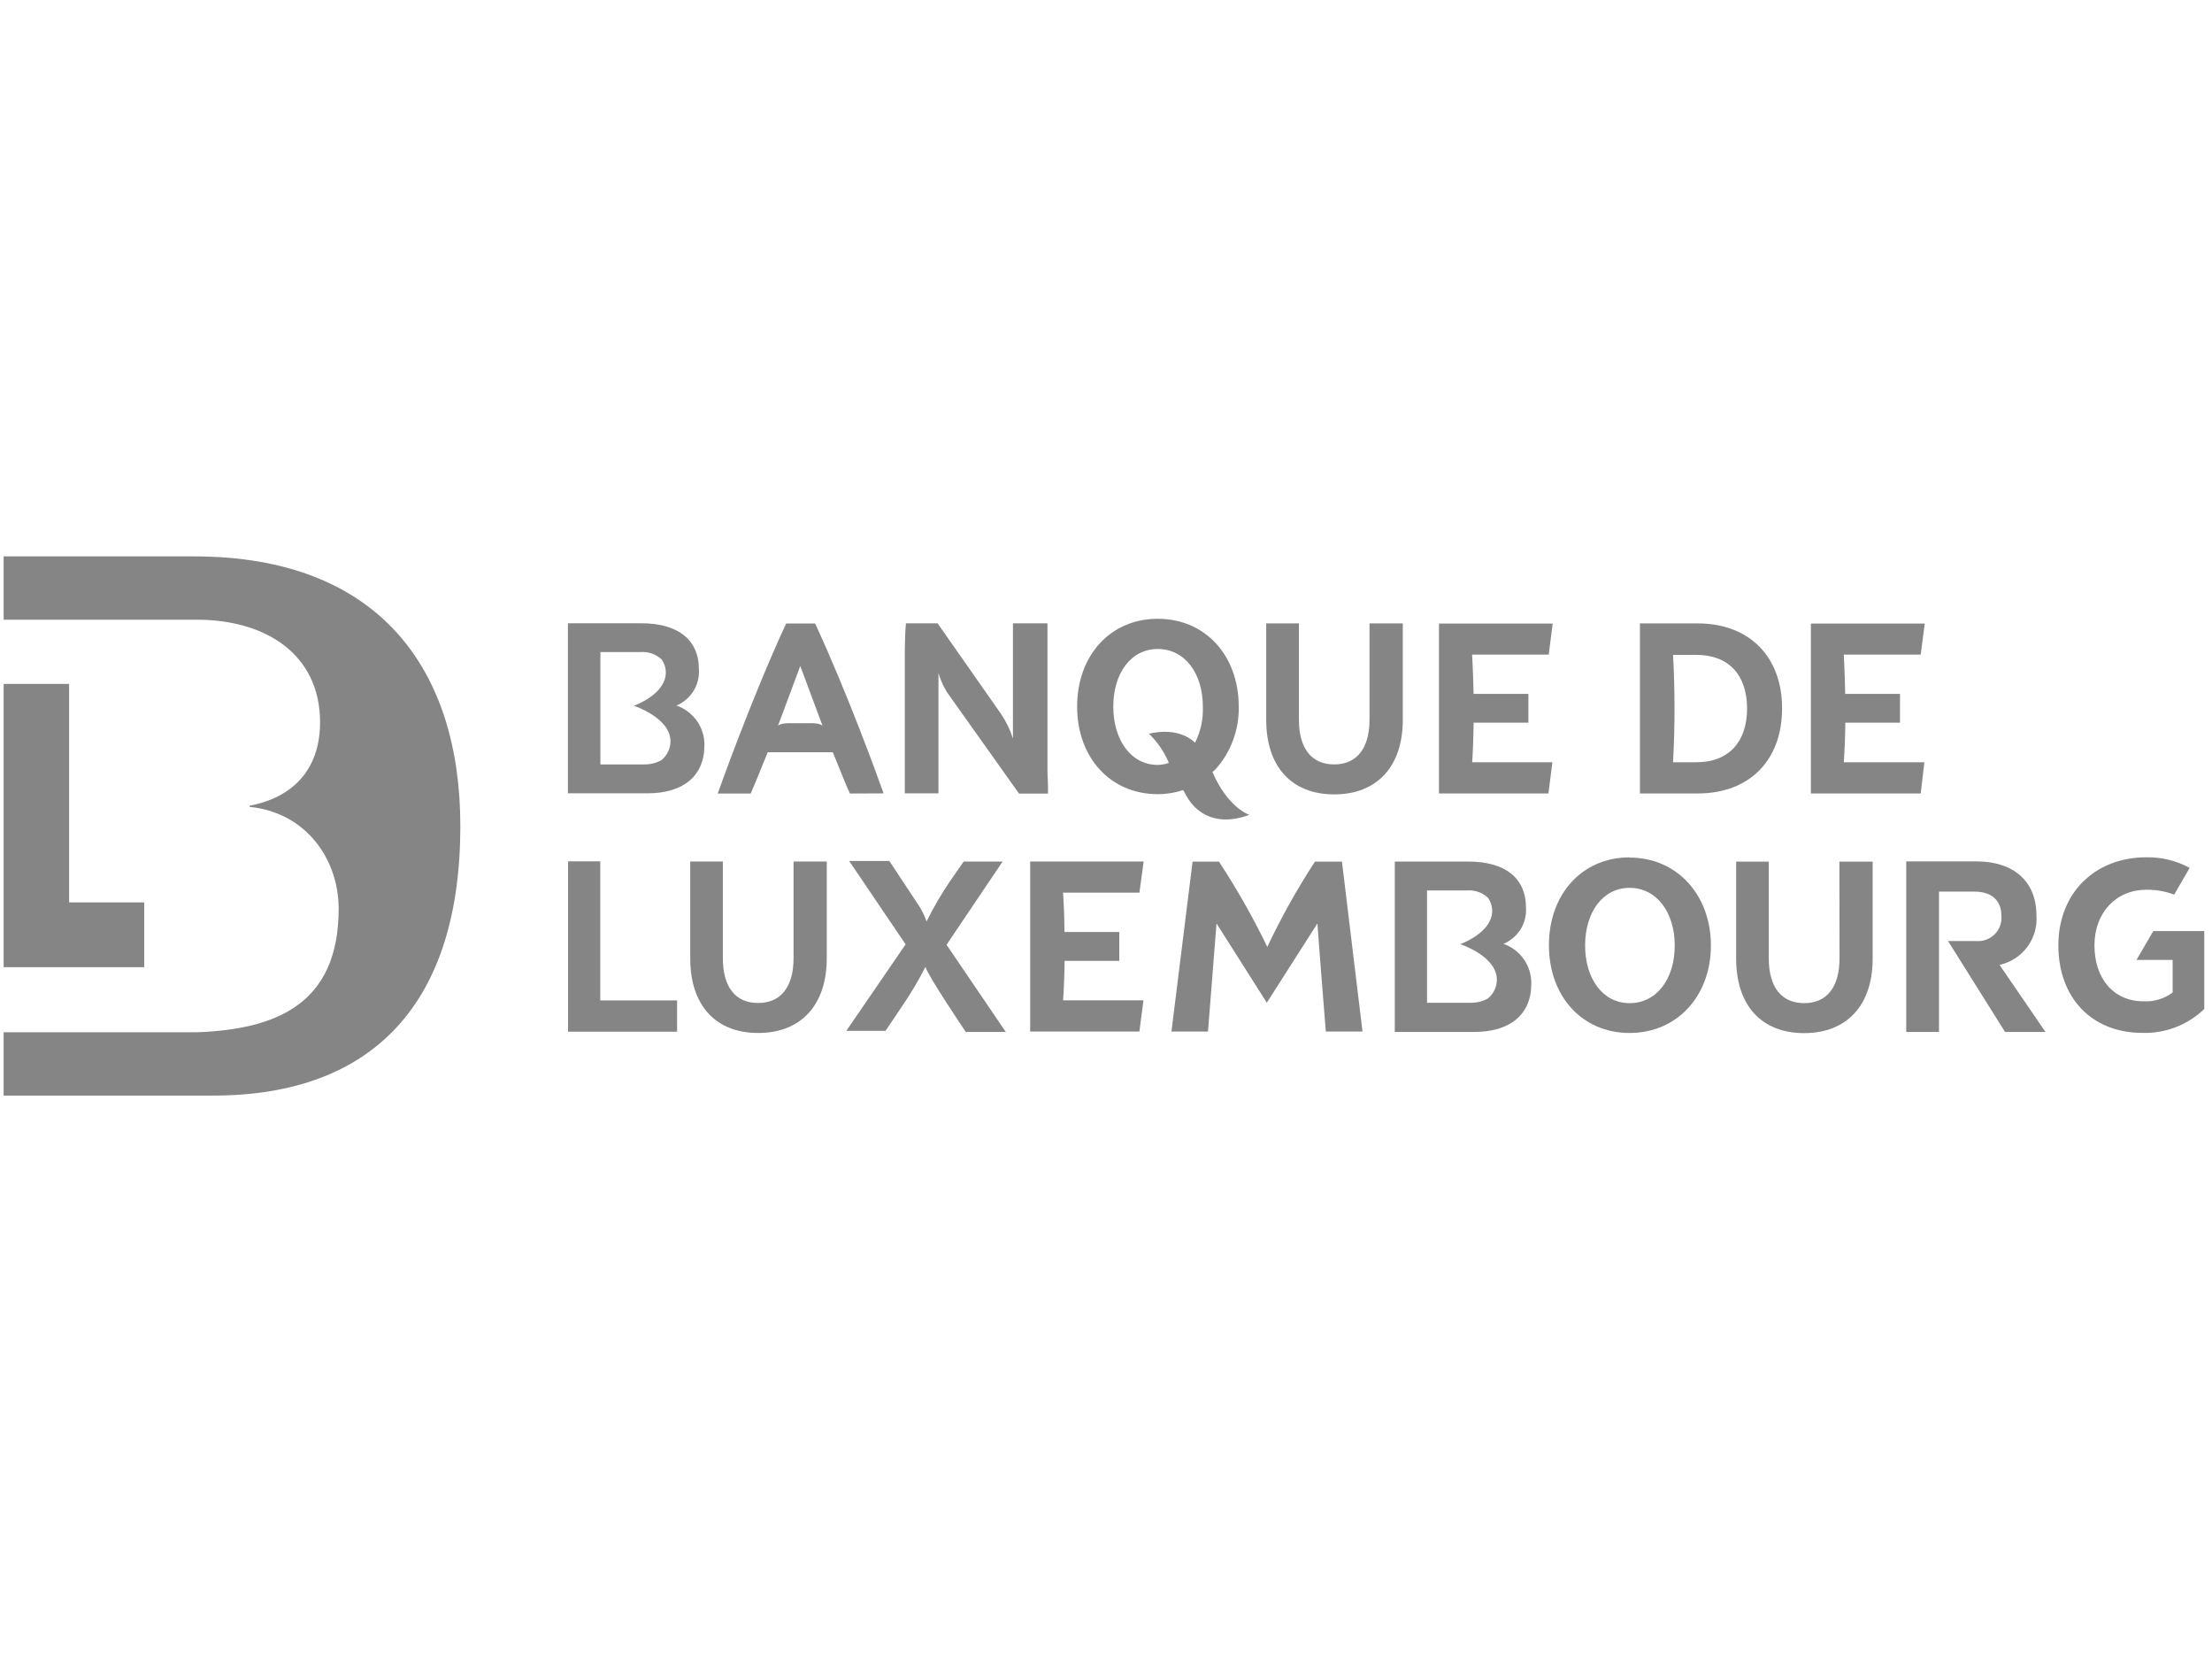 <svg width="201" height="151" viewBox="0 0 201 151" fill="none" xmlns="http://www.w3.org/2000/svg">
<g clip-path="url(#clip0_39_1310)">
<path d="M17.619 50.547H0.331V56.301H17.909C24.101 56.301 29.084 59.411 29.084 65.617C29.084 69.728 26.803 72.412 22.681 73.198V73.302C27.861 73.833 30.773 78.094 30.773 82.565C30.773 91.278 25.028 93.511 17.922 93.779H0.331V99.533H19.348C34.014 99.533 41.83 91.023 41.83 75.044C41.83 61.021 34.638 50.547 17.619 50.547Z" fill="#858585"/>
<path d="M0.331 62.134V87.868H13.103V81.983H6.28V62.134H0.331Z" fill="#858585"/>
<path d="M127.469 56.635H124.446V65.375C124.446 67.993 123.282 69.447 121.238 69.447C119.193 69.447 118.03 68.019 118.03 65.375V56.635H115.059V65.401C115.059 69.656 117.372 72.17 121.238 72.17C125.103 72.17 127.469 69.656 127.469 65.401V56.635Z" fill="#858585"/>
<path d="M148.078 91.135C145.626 91.135 144.035 88.889 144.035 85.897C144.035 82.906 145.626 80.66 148.078 80.66C150.529 80.66 152.179 82.873 152.179 85.897C152.179 88.922 150.556 91.135 148.078 91.135ZM148.078 77.891C143.759 77.891 140.748 81.237 140.748 85.871C140.748 90.506 143.759 93.845 148.078 93.845C152.396 93.845 155.466 90.48 155.466 85.897C155.466 81.315 152.396 77.911 148.078 77.911V77.891Z" fill="#858585"/>
<path d="M54.543 78.251H51.618V93.727H61.525V90.886H54.543V78.251Z" fill="#858585"/>
<path d="M95.181 69.898V56.629H92.045V67.103C91.796 66.314 91.435 65.565 90.974 64.877L85.196 56.629H82.316C82.257 57.362 82.231 58.226 82.218 58.986V72.078H85.275V61.152C85.462 61.779 85.734 62.379 86.083 62.933L92.597 72.098H95.227C95.26 71.424 95.174 70.448 95.181 69.898Z" fill="#858585"/>
<path d="M73.725 65.702H71.707C71.049 65.702 70.78 65.846 70.695 65.931L72.719 60.504L74.744 65.938C74.658 65.853 74.415 65.702 73.725 65.702ZM80.299 72.078L80.22 71.888C79.759 70.579 77.012 62.998 74.067 56.642H71.437C68.21 63.614 65.219 72.091 65.219 72.091H68.216C68.374 71.731 68.999 70.252 69.761 68.34H75.677C76.407 70.153 76.992 71.613 77.235 72.091L80.299 72.078Z" fill="#858585"/>
<path d="M72.108 87.05C72.108 89.668 70.944 91.121 68.893 91.121C66.842 91.121 65.685 89.694 65.685 87.05V78.264H62.721V87.076C62.721 91.331 65.028 93.845 68.893 93.845C72.758 93.845 75.125 91.331 75.125 87.076V78.264H72.108V87.05Z" fill="#858585"/>
<path d="M167.154 87.063C167.154 89.681 165.997 91.135 163.946 91.135C161.895 91.135 160.725 89.701 160.725 87.063V78.278H157.761V87.089C157.761 91.344 160.068 93.858 163.933 93.858C167.799 93.858 170.165 91.344 170.165 87.089V78.278H167.141L167.154 87.063Z" fill="#858585"/>
<path d="M105.205 69.492C102.754 69.492 101.163 67.214 101.163 64.196C101.163 61.178 102.754 58.959 105.205 58.959C107.657 58.959 109.301 61.166 109.301 64.196C109.347 65.329 109.105 66.455 108.597 67.47C107.887 66.815 106.573 66.16 104.404 66.658C105.181 67.41 105.796 68.312 106.211 69.309C105.888 69.423 105.548 69.485 105.205 69.492ZM108.039 72.68C108.492 73.335 110.044 75.299 113.528 74.029C113.528 74.029 111.588 73.414 110.175 70.141L110.464 69.879C111.857 68.315 112.606 66.286 112.561 64.196C112.561 59.562 109.531 56.216 105.205 56.216C100.88 56.216 97.876 59.562 97.876 64.196C97.876 68.831 100.906 72.15 105.205 72.15C105.99 72.151 106.769 72.025 107.513 71.777C107.717 72.15 107.92 72.504 108.039 72.68Z" fill="#858585"/>
<path d="M195.664 84.588L194.138 87.207H197.425V90.166C196.67 90.732 195.74 91.017 194.796 90.971C192.042 90.971 190.319 88.883 190.319 85.891C190.319 82.899 192.291 80.831 195.046 80.831C195.905 80.822 196.759 80.973 197.563 81.276L198.97 78.847C197.762 78.189 196.402 77.857 195.026 77.885C190.378 77.885 187.039 81.106 187.039 85.891C187.039 90.572 189.997 93.838 194.697 93.838C195.729 93.866 196.756 93.688 197.718 93.315C198.68 92.942 199.557 92.38 200.298 91.665V84.588H195.664Z" fill="#858585"/>
<path d="M91.105 78.271H87.569L86.359 80.006C85.553 81.19 84.831 82.428 84.196 83.711C84.033 83.256 83.826 82.817 83.578 82.402L80.811 78.219H77.163L82.29 85.793L76.906 93.648H80.469L82.001 91.37C82.774 90.241 83.472 89.062 84.091 87.842C84.354 88.712 87.759 93.753 87.759 93.753H91.394L86.011 85.832L91.105 78.271Z" fill="#858585"/>
<path d="M185.047 83.161C185.047 79.993 182.878 78.258 179.617 78.258H173.215V93.753H176.193V81.001H179.407C181.024 81.001 181.859 81.858 181.859 83.161C181.892 83.472 181.856 83.786 181.753 84.081C181.65 84.376 181.482 84.645 181.262 84.868C181.042 85.091 180.775 85.262 180.48 85.37C180.186 85.478 179.871 85.519 179.558 85.492H177.014L182.194 93.753H185.869L181.695 87.658C182.703 87.436 183.598 86.859 184.214 86.033C184.829 85.207 185.125 84.187 185.047 83.161Z" fill="#858585"/>
<path d="M54.556 69.447V59.241H58.178C58.528 59.21 58.881 59.253 59.214 59.365C59.546 59.478 59.852 59.659 60.111 59.895C60.333 60.199 60.466 60.558 60.496 60.932C60.527 61.306 60.452 61.682 60.282 62.017C59.624 63.404 57.6 64.118 57.6 64.118C57.6 64.118 60.926 65.204 60.926 67.345C60.925 67.676 60.849 68.002 60.705 68.3C60.56 68.598 60.35 68.86 60.091 69.067C59.608 69.329 59.063 69.46 58.513 69.447H54.556ZM64.009 67.699C64.02 66.908 63.78 66.134 63.323 65.488C62.866 64.841 62.216 64.355 61.465 64.098C62.104 63.831 62.644 63.372 63.011 62.786C63.377 62.2 63.551 61.514 63.509 60.825C63.509 58.056 61.537 56.622 58.25 56.622H51.605V72.072H58.835C62.037 72.072 64.009 70.54 64.009 67.699Z" fill="#858585"/>
<path d="M141.064 69.25H133.774C133.853 68.065 133.892 66.835 133.906 65.656H138.882V63.038H133.899C133.866 61.349 133.8 60.007 133.768 59.47H140.729L141.09 56.648H130.757V72.085H140.703L141.064 69.25Z" fill="#858585"/>
<path d="M174.866 69.25H167.543C167.628 68.065 167.668 66.835 167.681 65.656H172.65V63.038H167.668C167.635 61.349 167.569 60.007 167.543 59.47H174.53L174.899 56.648H164.552V72.085H174.53L174.866 69.25Z" fill="#858585"/>
<path d="M103.923 78.264H93.609V93.714H103.535L103.904 90.879H96.6C96.686 89.694 96.725 88.464 96.738 87.292H101.708V84.673H96.725C96.725 82.978 96.627 81.642 96.6 81.099H103.535L103.923 78.264Z" fill="#858585"/>
<path d="M135.194 90.716C134.712 90.982 134.167 91.115 133.616 91.102H129.672V80.896H133.261C133.612 80.865 133.966 80.907 134.3 81.019C134.634 81.132 134.941 81.313 135.2 81.551C135.423 81.854 135.556 82.213 135.586 82.587C135.616 82.962 135.542 83.337 135.371 83.672C134.714 85.059 132.689 85.773 132.689 85.773C132.689 85.773 136.016 86.86 136.016 89C136.016 89.329 135.942 89.654 135.8 89.951C135.657 90.247 135.45 90.509 135.194 90.716ZM136.614 85.747C137.255 85.481 137.797 85.023 138.165 84.437C138.532 83.85 138.707 83.164 138.665 82.474C138.665 79.705 136.693 78.271 133.406 78.271H126.74V93.753H133.938C137.172 93.753 139.145 92.215 139.145 89.374C139.161 88.58 138.925 87.802 138.471 87.151C138.016 86.499 137.366 86.008 136.614 85.747Z" fill="#858585"/>
<path d="M154.152 69.25H152.028C152.203 66.001 152.203 62.745 152.028 59.496H154.152C157.11 59.496 158.753 61.349 158.753 64.373C158.753 67.397 157.09 69.25 154.152 69.25ZM154.276 56.635H149.018V72.085H154.276C158.976 72.085 161.935 69.067 161.935 64.36C161.935 59.653 158.957 56.635 154.257 56.635H154.276Z" fill="#858585"/>
<path d="M121.941 78.278H119.489C117.868 80.759 116.42 83.349 115.157 86.028C113.864 83.353 112.397 80.763 110.766 78.278H108.367L106.447 93.714H109.767L110.543 83.894L115.111 91.095L119.713 83.894C119.713 84.195 120.475 93.714 120.475 93.714H123.808L121.941 78.278Z" fill="#858585"/>
</g>
<defs>
<clipPath id="clip0_39_1310">
<rect width="200" height="48.98" fill="white" transform="translate(0.331 50.547)"/>
</clipPath>
</defs>
</svg>
